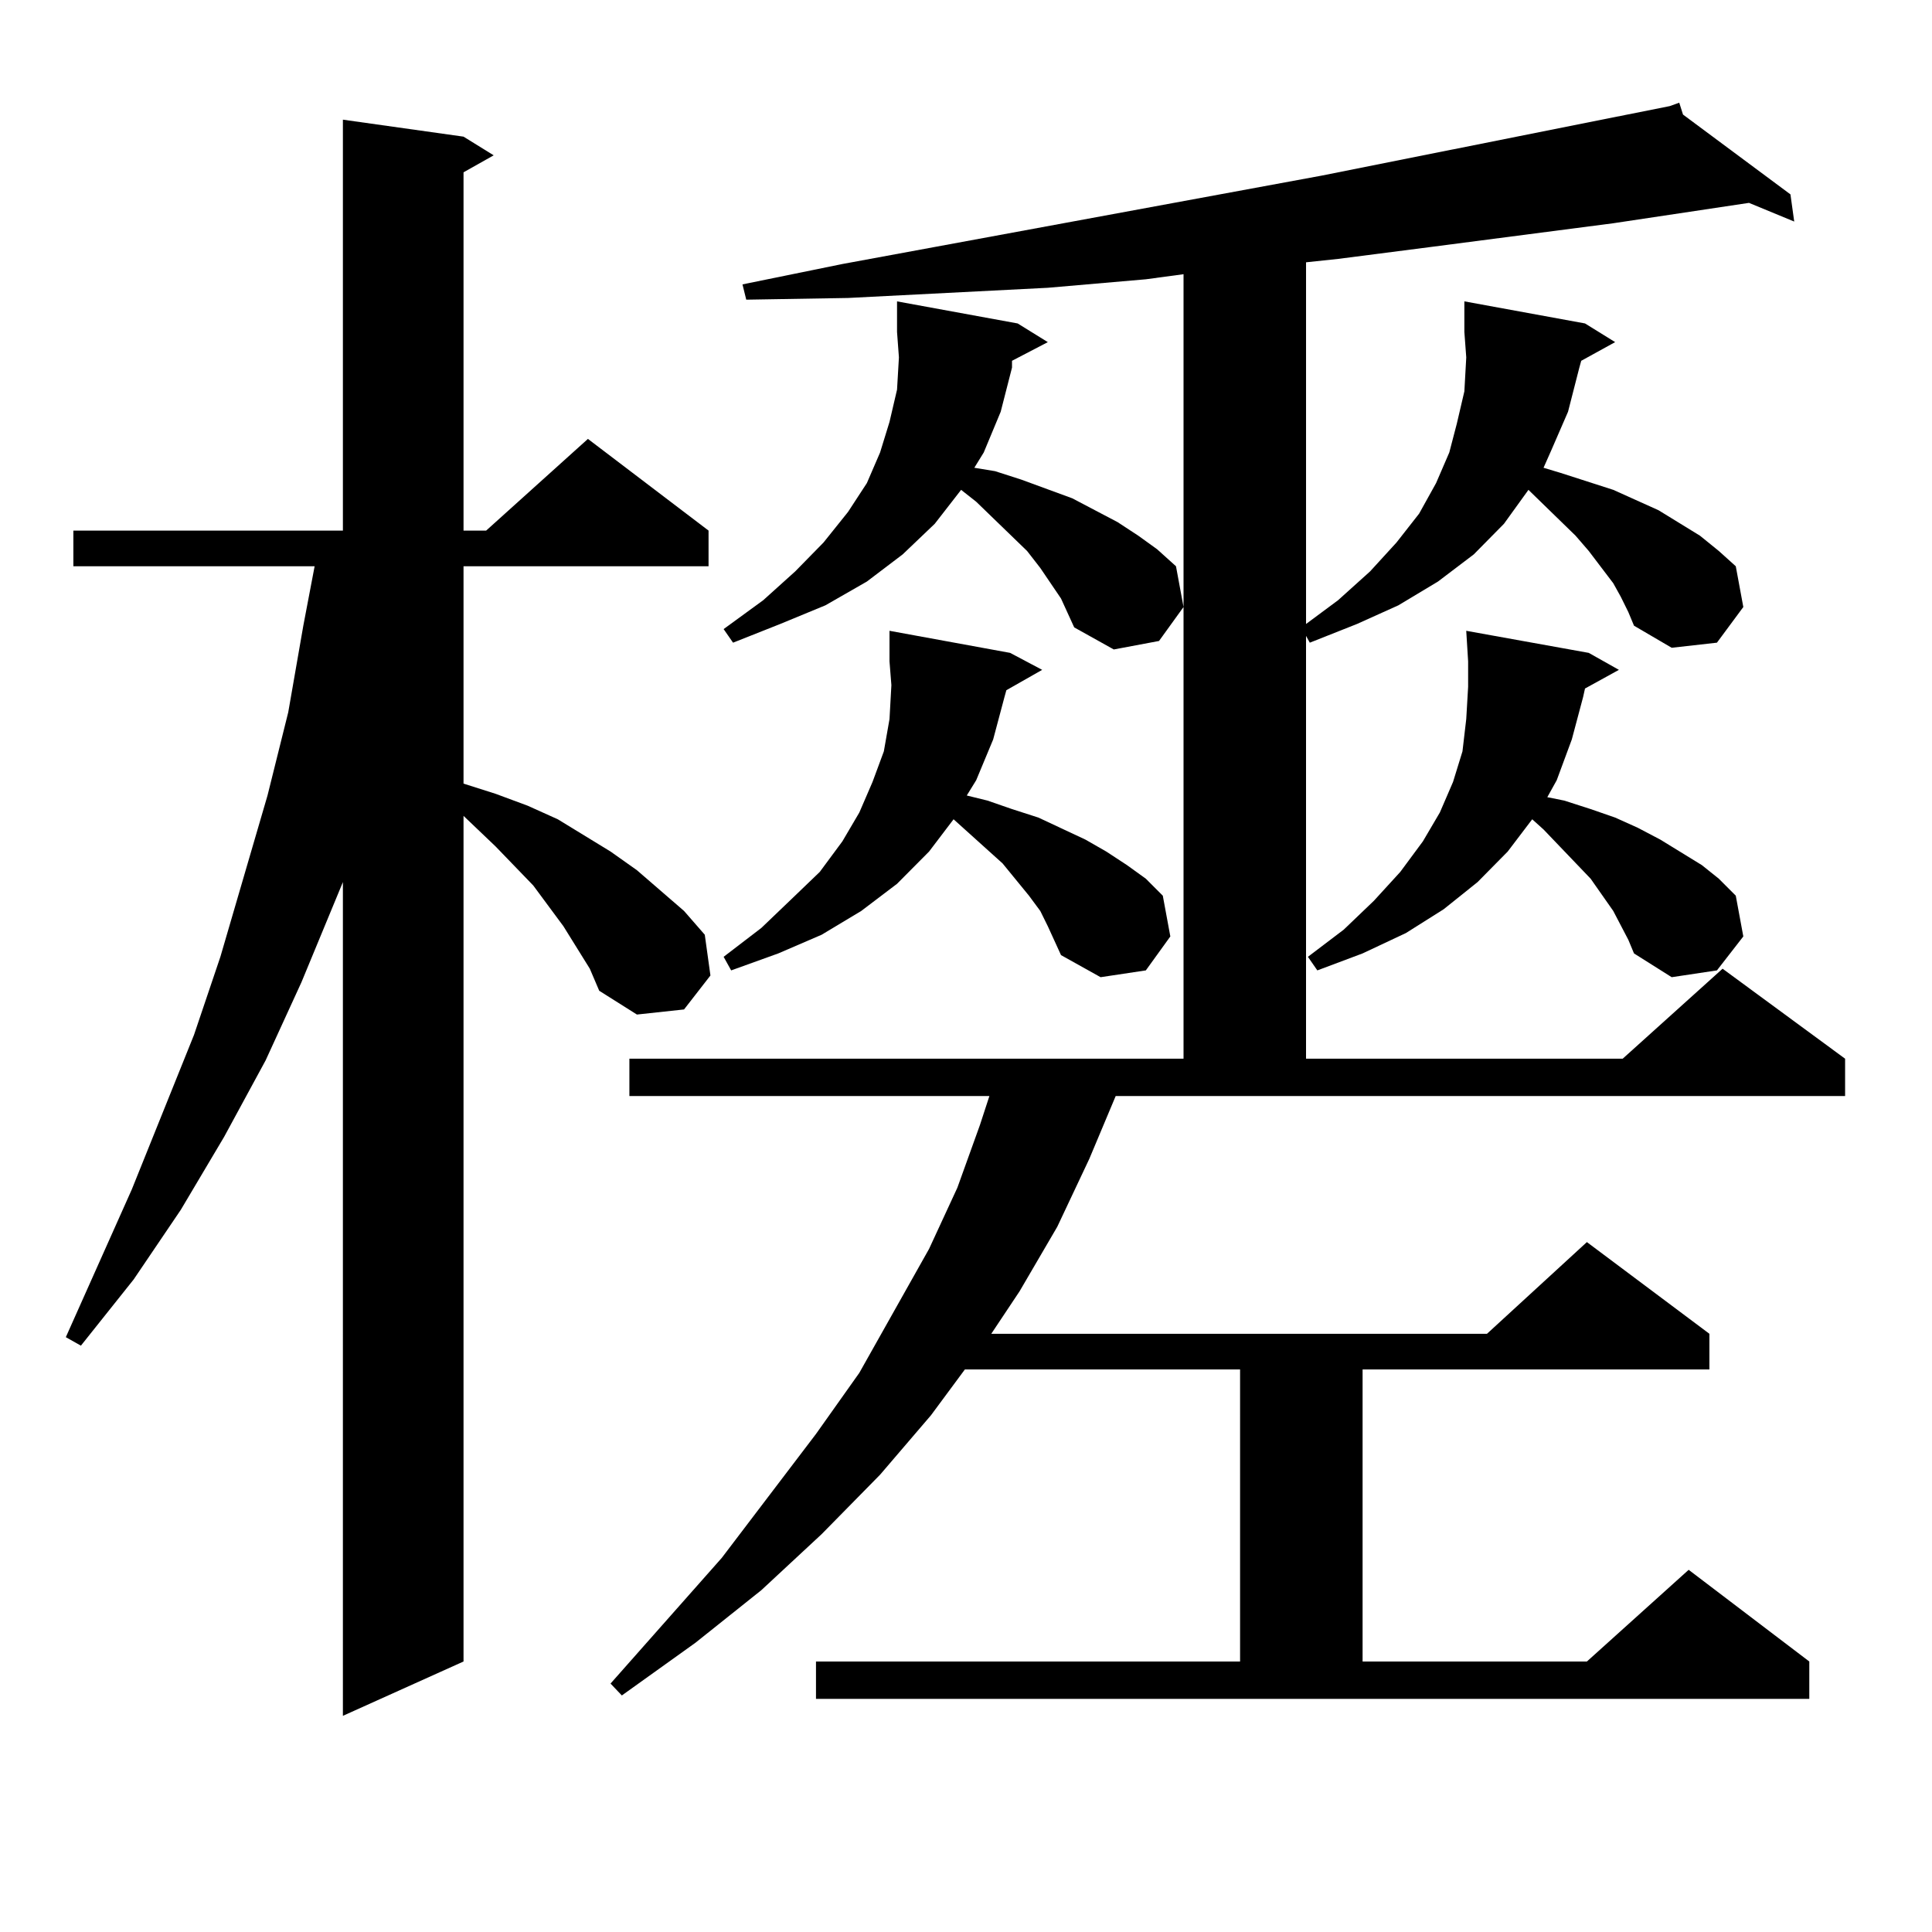 <?xml version="1.0" encoding="utf-8"?>
<!-- Generator: Adobe Illustrator 16.0.0, SVG Export Plug-In . SVG Version: 6.00 Build 0)  -->
<!DOCTYPE svg PUBLIC "-//W3C//DTD SVG 1.1//EN" "http://www.w3.org/Graphics/SVG/1.1/DTD/svg11.dtd">
<svg version="1.1" id="图层_1" xmlns="http://www.w3.org/2000/svg" xmlns:xlink="http://www.w3.org/1999/xlink" x="0px" y="0px"
	 width="1000px" height="1000px" viewBox="0 0 1000 1000" enable-background="new 0 0 1000 1000" xml:space="preserve">
<path d="M305.285,501.395l-13.658-21.973l-7.805-10.547l-7.805-10.547l-19.512-20.215l-16.585-15.82v437.695l-62.438,28.125V456.57
	l-21.463,51.855l-18.536,40.43l-21.463,39.551l-22.438,37.793l-24.39,36.035l-27.316,34.277l-7.805-4.395l34.146-76.465
	l32.194-79.98l13.658-40.43l24.39-83.496l10.731-43.066l7.805-44.824l5.854-30.762H37.975v-18.457h139.509V61.941l62.438,8.789
	l15.609,9.668l-15.609,8.789v185.449h11.707l52.682-47.461l62.438,47.461v18.457H239.921v112.5l16.585,5.273l16.585,6.152
	l15.609,7.031l27.316,16.699l13.658,9.668l24.39,21.094l10.731,12.305l2.927,21.094l-13.658,17.578l-24.39,2.637l-19.512-12.305
	L305.285,501.395z M818.443,186.746l-0.976,3.516l-5.854,22.852l-8.78,20.215l-3.902,8.789l8.78,2.637l13.658,4.395l13.658,4.395
	l11.707,5.273l11.707,5.273l21.463,13.184l9.756,7.91l8.78,7.91l3.902,21.094l-13.658,18.457l-23.414,2.637l-19.512-11.426
	l-2.927-7.031l-3.902-7.91l-3.902-7.031l-12.683-16.699l-6.829-7.91l-24.39-23.73l-12.683,17.578l-15.609,15.82l-18.536,14.063
	l-20.487,12.305l-21.463,9.668l-24.39,9.668l-1.951-3.516v218.848h163.898l51.706-46.582l63.413,46.582v19.336H577.474
	l-13.658,32.52l-16.585,35.156l-19.512,33.398l-14.634,21.973h256.579l51.706-47.461l63.413,47.461v18.457H705.275v151.172H821.37
	l52.682-47.461l62.438,47.461v19.336H422.355v-19.336h219.507V708.816H499.427l-17.561,23.73l-26.341,30.762l-30.243,30.762
	l-31.219,29.004l-34.146,27.246l-38.048,27.246l-5.854-6.152l57.56-65.039l48.779-64.16l22.438-31.641l36.097-64.16l14.634-31.641
	l11.707-32.52l4.878-14.941H325.772v-19.336h286.822V141.922l-19.512,2.637l-50.73,4.395l-51.706,2.637l-51.706,2.637l-52.682,0.879
	l-1.951-7.91l51.706-10.547l247.799-45.703L864.296,54.91l4.878-1.758l1.951,6.152l55.608,41.309l1.951,14.063l-23.414-9.668
	l-23.414,3.516l-46.828,7.031l-94.632,12.305l-47.804,6.152l-16.585,1.758v187.207l16.585-12.305l16.585-14.941l13.658-14.941
	l11.707-14.941l8.78-15.82l6.829-15.82l3.902-14.941l3.902-16.699l0.976-17.578l-0.976-13.184v-15.82l62.438,11.426l15.609,9.668
	L818.443,186.746z M523.816,186.746v3.516l-5.854,22.852l-8.78,21.094l-4.878,7.91l10.731,1.758l13.658,4.395l26.341,9.668
	l23.414,12.305l10.731,7.031l9.756,7.031l9.756,8.789l3.902,21.094l-12.683,17.578l-23.414,4.395l-20.487-11.426l-6.829-14.941
	l-10.731-15.82l-6.829-8.789l-26.341-25.488l-7.805-6.152l-13.658,17.578l-16.585,15.82l-18.536,14.063l-21.463,12.305
	l-23.414,9.668l-24.39,9.668l-4.878-7.031l20.487-14.941l16.585-14.941l14.634-14.941l12.683-15.82l9.756-14.941l6.829-15.82
	l4.878-15.82l3.902-16.699l0.976-16.699l-0.976-13.184v-15.82l62.438,11.426l15.609,9.668L523.816,186.746z M520.89,357.254
	l-0.976,3.516l-5.854,21.973l-8.78,21.094l-4.878,7.91l10.731,2.637l12.683,4.395l13.658,4.395l24.39,11.426l10.731,6.152
	l10.731,7.031l9.756,7.031l8.78,8.789l3.902,21.094l-12.683,17.578l-23.414,3.516l-20.487-11.426l-6.829-14.941l-3.902-7.91
	l-5.854-7.91l-13.658-16.699l-25.365-22.852l-12.683,16.699l-16.585,16.699l-18.536,14.063l-20.487,12.305l-22.438,9.668
	l-24.39,8.789l-3.902-7.031l19.512-14.941l15.609-14.941l14.634-14.063l11.707-15.82l8.78-14.941l6.829-15.82l5.854-15.82
	l2.927-16.699l0.976-17.578l-0.976-12.305v-15.82l62.438,11.426l16.585,8.789L520.89,357.254z M820.395,356.375l-0.976,4.395
	l-5.854,21.973l-7.805,21.094l-4.878,8.789l8.78,1.758l13.658,4.395l12.683,4.395l11.707,5.273l11.707,6.152l21.463,13.184
	l8.78,7.031l8.78,8.789l3.902,21.094l-13.658,17.578l-23.414,3.516l-19.512-12.305l-2.927-7.031l-7.805-14.941l-11.707-16.699
	l-24.39-25.488l-5.854-5.273l-12.683,16.699l-15.609,15.82l-17.561,14.063l-19.512,12.305l-22.438,10.547l-23.414,8.789
	l-4.878-7.031l18.536-14.063l15.609-14.941l13.658-14.941l11.707-15.82l8.78-14.941l6.829-15.82l4.878-15.82l1.951-16.699
	l0.976-16.699v-13.184l-0.976-15.82l63.413,11.426l15.609,8.789L820.395,356.375z"/>
</svg>
